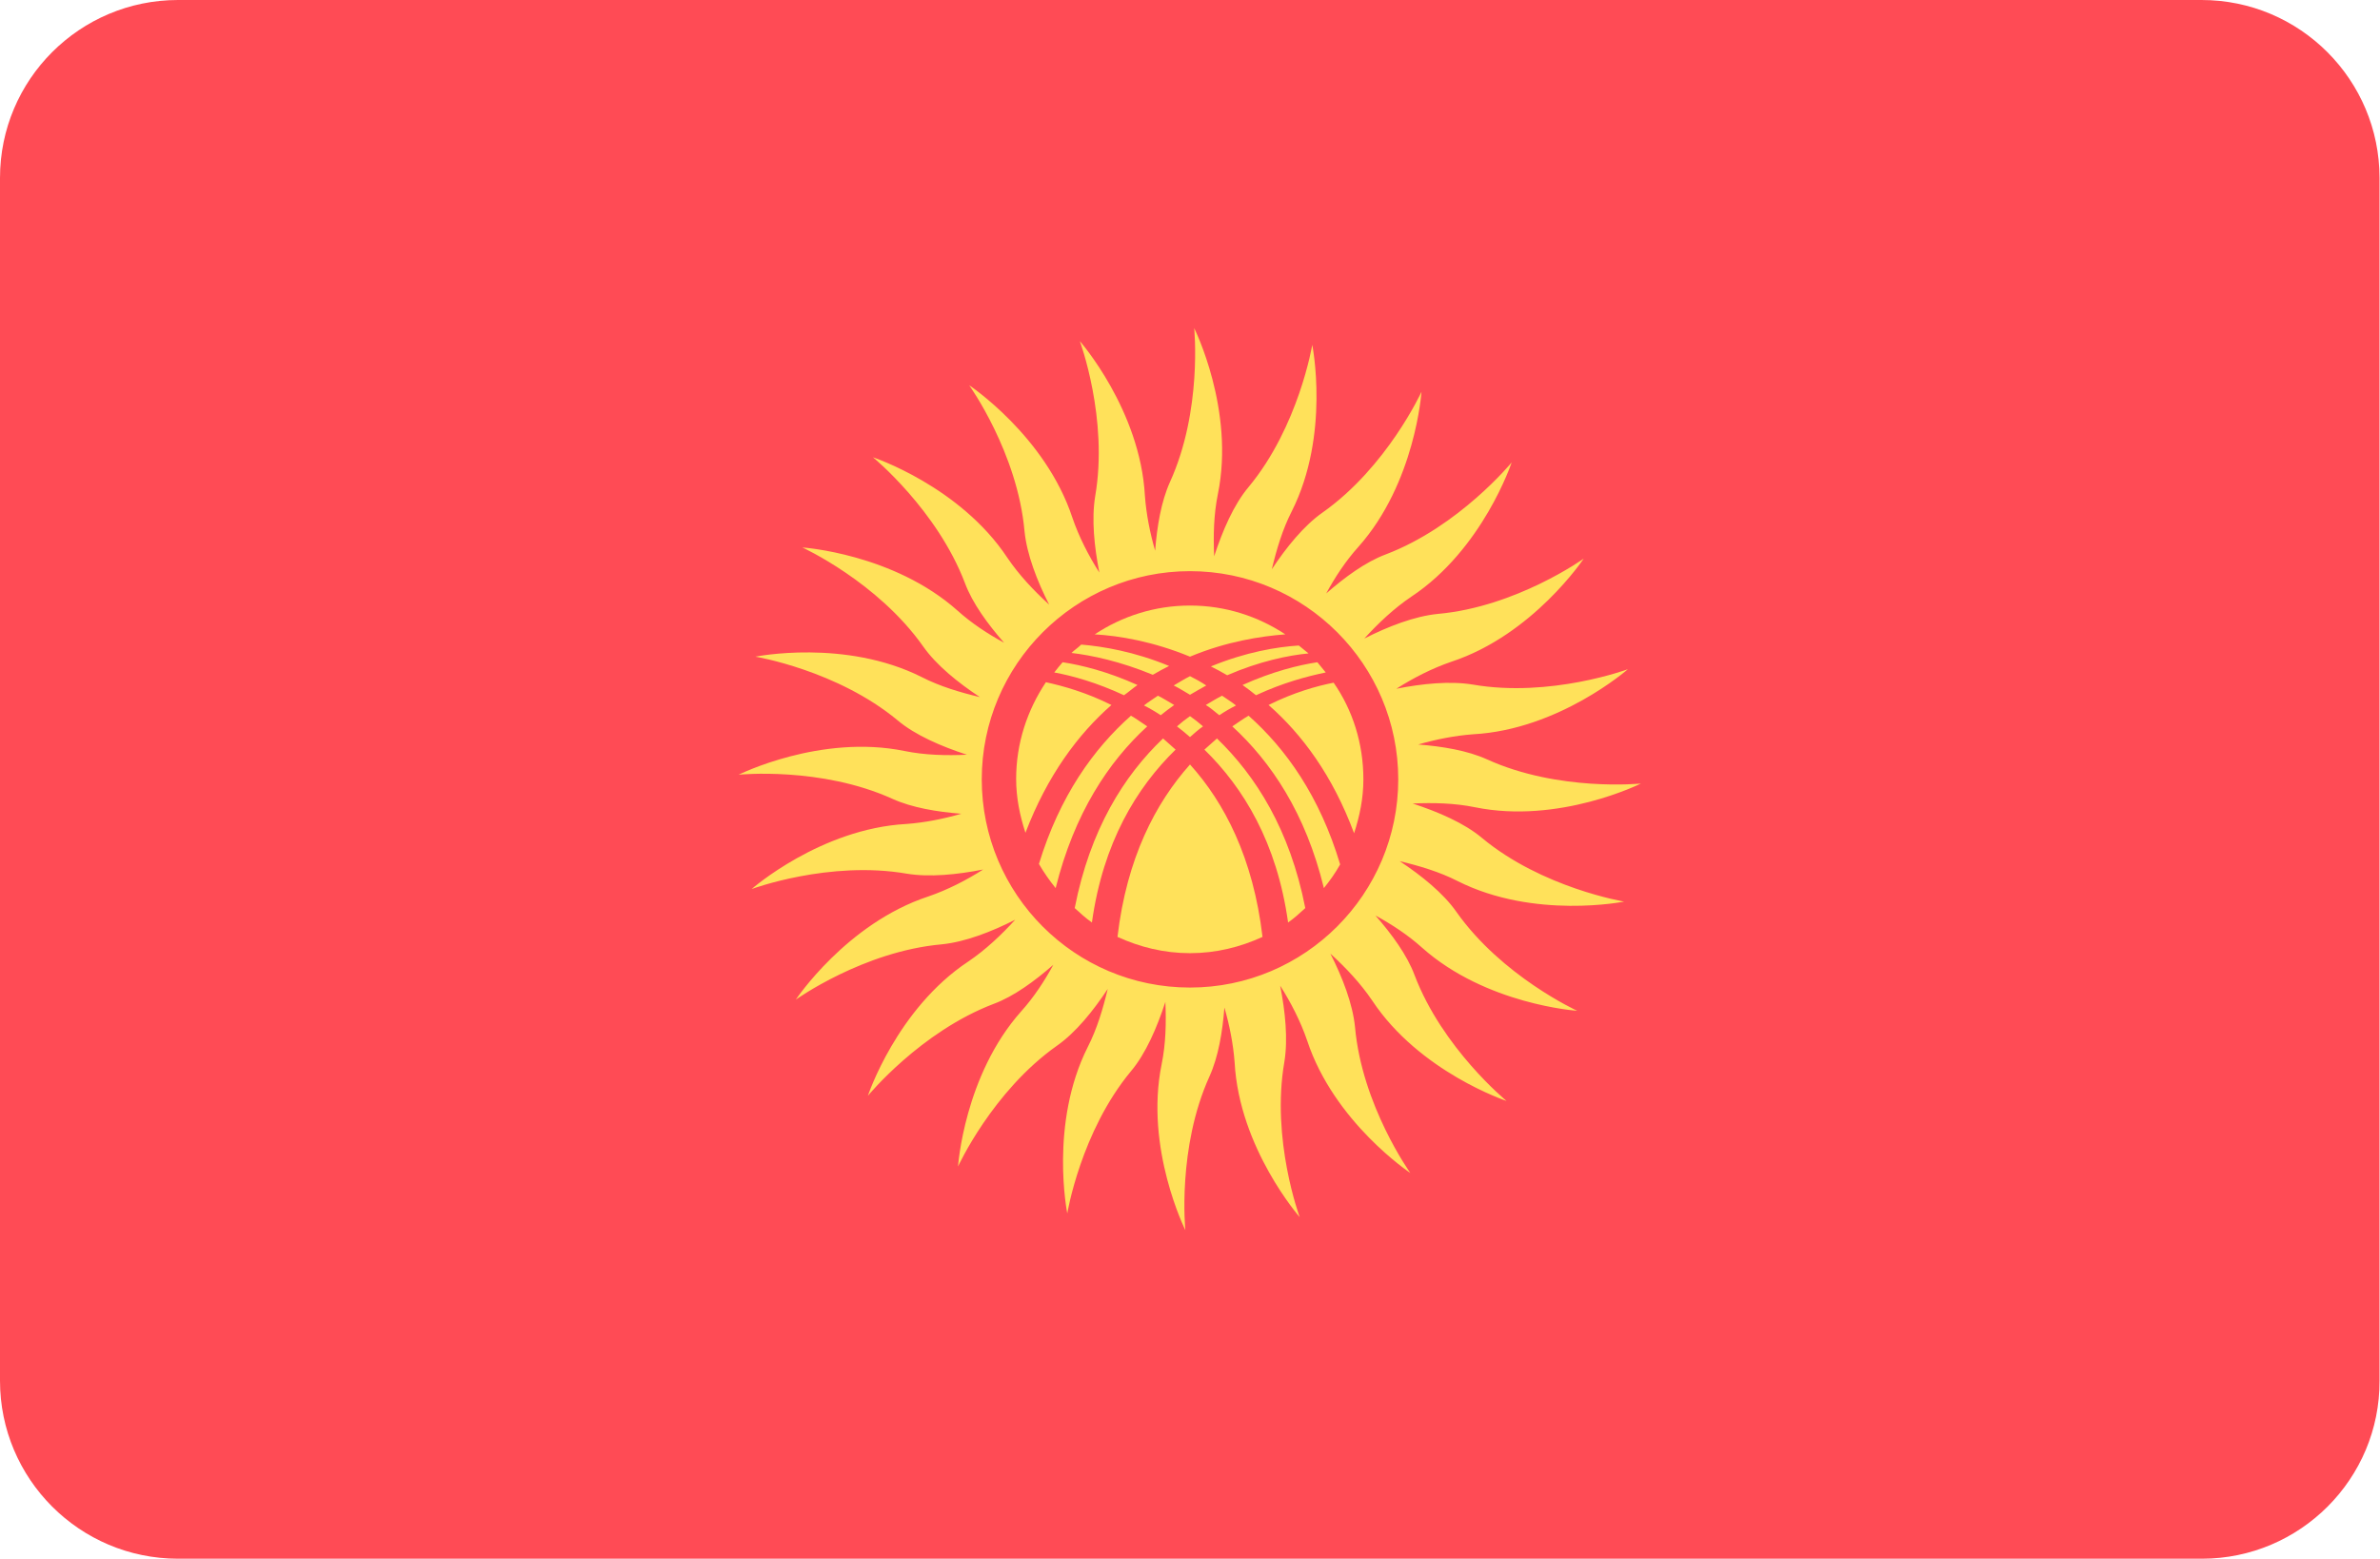 <svg xmlns="http://www.w3.org/2000/svg" viewBox="-41 253.2 512 335.4">
	<path d="M432.7 588.6H-2.7c-21.2 0-38.3-17.2-38.3-38.3V291.5c0-21.2 17.2-38.3 38.3-38.3h435.3c21.2 0 38.3 17.2 38.3 38.3v258.8c.1 21.1-17.1 38.3-38.2 38.3z" fill="#ff4b55"/>
	<path fill="#ffe15a" d="M308.4 447.2s-17.6-2.9-30.6-13.7c-3.8-3.2-9.4-5.6-14.9-7.4 4.4-.2 9-.1 13.4.8 18.1 3.7 35.7-5.1 35.7-5.1s-17.7 1.8-33.1-5.2c-4.2-1.9-9.6-2.8-14.8-3.2 3.8-1.1 7.8-1.9 11.8-2.2 18.5-1 33.3-14 33.3-14s-16.7 6.2-33.4 3.3c-4.9-.8-10.8-.2-16.4.9 3.6-2.3 7.7-4.4 11.8-5.8 17.6-5.8 28.5-22.2 28.5-22.2s-14.5 10.4-31.4 11.9c-5 .5-10.7 2.7-15.8 5.3 3-3.3 6.4-6.5 10.1-9 15.4-10.2 21.6-28.9 21.6-28.9s-11.3 13.8-27.1 19.8c-4.3 1.6-8.8 4.9-12.8 8.4 1.9-3.5 4.2-7 6.9-10 12.3-13.8 13.6-33.4 13.6-33.4s-7.4 16.2-21.3 26c-4 2.8-7.8 7.5-10.9 12.2 1-4.2 2.3-8.6 4.3-12.5 8.3-16.5 4.4-35.8 4.4-35.8s-2.9 17.6-13.7 30.6c-3.2 3.8-5.6 9.4-7.4 14.9-.2-4.4-.1-9 .8-13.4 3.7-18.1-5.1-35.7-5.1-35.7s1.8 17.7-5.2 33.1c-1.9 4.2-2.8 9.6-3.2 14.8-1.1-3.8-1.9-7.8-2.2-11.8-1-18.5-14-33.3-14-33.3s6.2 16.7 3.3 33.4c-.8 4.9-.2 10.8.9 16.4-2.3-3.6-4.4-7.7-5.8-11.8-5.8-17.6-22.2-28.5-22.2-28.5s10.4 14.5 11.9 31.4c.5 5 2.7 10.7 5.3 15.8-3.3-3-6.5-6.4-9-10.1-10.2-15.4-28.9-21.6-28.9-21.6s13.8 11.3 19.8 27.1c1.6 4.3 4.9 8.8 8.4 12.8-3.5-1.9-7-4.2-10-6.9-13.8-12.3-33.4-13.6-33.4-13.6s16.2 7.4 26 21.3c2.8 4 7.5 7.8 12.2 10.9-4.2-1-8.6-2.3-12.5-4.3-16.5-8.3-35.8-4.4-35.8-4.4s17.6 2.9 30.6 13.7c3.8 3.2 9.4 5.6 14.9 7.4-4.4.2-9 .1-13.4-.8-18.1-3.7-35.7 5.1-35.7 5.1s17.7-1.8 33.1 5.2c4.2 1.9 9.6 2.8 14.8 3.2-3.8 1.1-7.8 1.9-11.8 2.2-18.5 1-33.3 14-33.3 14s16.7-6.2 33.4-3.3c4.9.8 10.8.2 16.4-.9-3.6 2.3-7.7 4.4-11.8 5.8-17.6 5.8-28.5 22.2-28.5 22.2s14.5-10.4 31.4-11.9c5-.5 10.7-2.7 15.8-5.3-3 3.3-6.4 6.5-10.1 9-15.4 10.2-21.6 28.9-21.6 28.9s11.3-13.8 27.1-19.8c4.3-1.6 8.8-4.9 12.8-8.4-1.9 3.5-4.2 7-6.9 10-12.3 13.8-13.6 33.4-13.6 33.4s7.4-16.2 21.3-26c4-2.8 7.8-7.5 10.9-12.2-1 4.2-2.3 8.6-4.3 12.5-8.3 16.5-4.4 35.8-4.4 35.8s2.9-17.6 13.7-30.6c3.2-3.8 5.6-9.4 7.4-14.9.2 4.4.1 9-.8 13.4-3.7 18.1 5.1 35.7 5.1 35.7s-1.8-17.7 5.2-33.1c1.9-4.2 2.8-9.6 3.2-14.8 1.1 3.8 1.9 7.8 2.2 11.8 1 18.5 14 33.3 14 33.3s-6.2-16.7-3.3-33.4c.8-4.9.2-10.8-.9-16.4 2.3 3.6 4.4 7.7 5.8 11.8 5.8 17.6 22.2 28.5 22.2 28.5s-10.4-14.5-11.9-31.4c-.5-5-2.7-10.7-5.3-15.8 3.3 3 6.5 6.4 9 10.1 10.2 15.4 28.9 21.6 28.9 21.6s-13.8-11.3-19.8-27.1c-1.6-4.3-4.9-8.8-8.4-12.8 3.5 1.9 7 4.2 10 6.9 13.8 12.3 33.4 13.6 33.4 13.6s-16.2-7.4-26-21.3c-2.8-4-7.5-7.8-12.2-10.9 4.2 1 8.6 2.3 12.5 4.3 16.5 8.3 35.8 4.4 35.8 4.4zM215 465.7c-24.8 0-44.8-20.1-44.8-44.8s20.1-44.8 44.8-44.8 44.8 20.1 44.8 44.8c0 24.7-20.1 44.8-44.8 44.8z"/>
	<path fill="#ffe15a" d="M200.8 402.8c1-.7 1.9-1.5 2.9-2.2-6.4-2.9-12.1-4.3-16.1-4.9-.6.7-1.2 1.4-1.8 2.2 3.9.7 9.2 2.2 15 4.9zM189.5 393.7c4.3.5 10.5 1.8 17.5 4.7 1.2-.7 2.3-1.3 3.5-1.9-7.5-3.1-14.2-4.2-18.9-4.6-.7.7-1.5 1.2-2.1 1.8zM211.9 414.5l-2.7-2.4c-8.4 8-15.7 19.6-19 36.5 1.2 1.1 2.4 2.2 3.7 3.1 2.4-17.2 9.6-29 18-37.2zM208.7 407.1c1-.8 1.9-1.5 2.9-2.2-1.2-.7-2.3-1.4-3.5-2-1 .7-2 1.3-3 2.1 1.2.6 2.4 1.3 3.6 2.1zM231.9 404.9c7.2 6.3 13.8 15.2 18.4 27.6 1.2-3.7 2-7.5 2-11.6 0-7.7-2.3-14.9-6.4-20.8-3.6.7-8.6 2.1-14 4.8zM212.2 409.5c.9.7 1.9 1.5 2.8 2.3.9-.8 1.8-1.6 2.8-2.3-.9-.8-1.8-1.5-2.8-2.2-1 .7-1.9 1.4-2.8 2.2zM215 398.7c-1.2.6-2.3 1.3-3.5 2 1.2.6 2.3 1.3 3.5 2 1.2-.7 2.4-1.4 3.5-2-1.2-.8-2.3-1.4-3.5-2zM186.1 444.3c4-16.1 11.4-27.2 19.7-34.8-1.2-.8-2.3-1.6-3.5-2.3-8 7.1-15.3 17.2-19.8 31.9 1.1 1.9 2.3 3.6 3.6 5.2zM198.1 404.9c-5.4-2.7-10.4-4.1-14.1-4.9-4 6-6.4 13.1-6.4 20.8 0 4.1.8 7.9 2 11.6 4.7-12.3 11.3-21.2 18.5-27.5zM215 394.5c7.9-3.3 15.3-4.4 20.5-4.8-5.9-3.9-12.9-6.2-20.5-6.2s-14.6 2.3-20.5 6.2c5.2.3 12.5 1.5 20.5 4.8zM215 417.7c-7.4 8.3-13.6 20.1-15.6 37.1 4.8 2.2 10 3.5 15.6 3.5s10.8-1.3 15.6-3.5c-2-17-8.2-28.9-15.6-37.1zM227.6 407.2c-1.2.7-2.3 1.5-3.5 2.3 8.3 7.6 15.8 18.7 19.7 34.8 1.3-1.6 2.5-3.3 3.5-5.1-4.4-14.7-11.7-24.9-19.7-32zM239.8 448.6c-3.3-16.9-10.7-28.5-19-36.5l-2.7 2.4c8.4 8.2 15.6 20 18 37.2 1.3-.9 2.5-2 3.7-3.1zM219.5 396.6c1.2.6 2.3 1.2 3.5 1.9 6.9-3 13.2-4.3 17.5-4.7-.7-.6-1.4-1.1-2.1-1.7-4.7.3-11.4 1.4-18.9 4.5zM221.3 407.1c1.2-.8 2.4-1.5 3.6-2.1-1-.8-2-1.4-3-2.1-1.2.6-2.3 1.3-3.5 2 1 .6 1.9 1.4 2.9 2.2zM229.2 402.8c5.8-2.7 11.1-4.1 15-4.9-.6-.7-1.2-1.5-1.8-2.2-4 .6-9.7 2-16.1 4.9 1 .7 1.9 1.4 2.9 2.2z"/>
</svg>